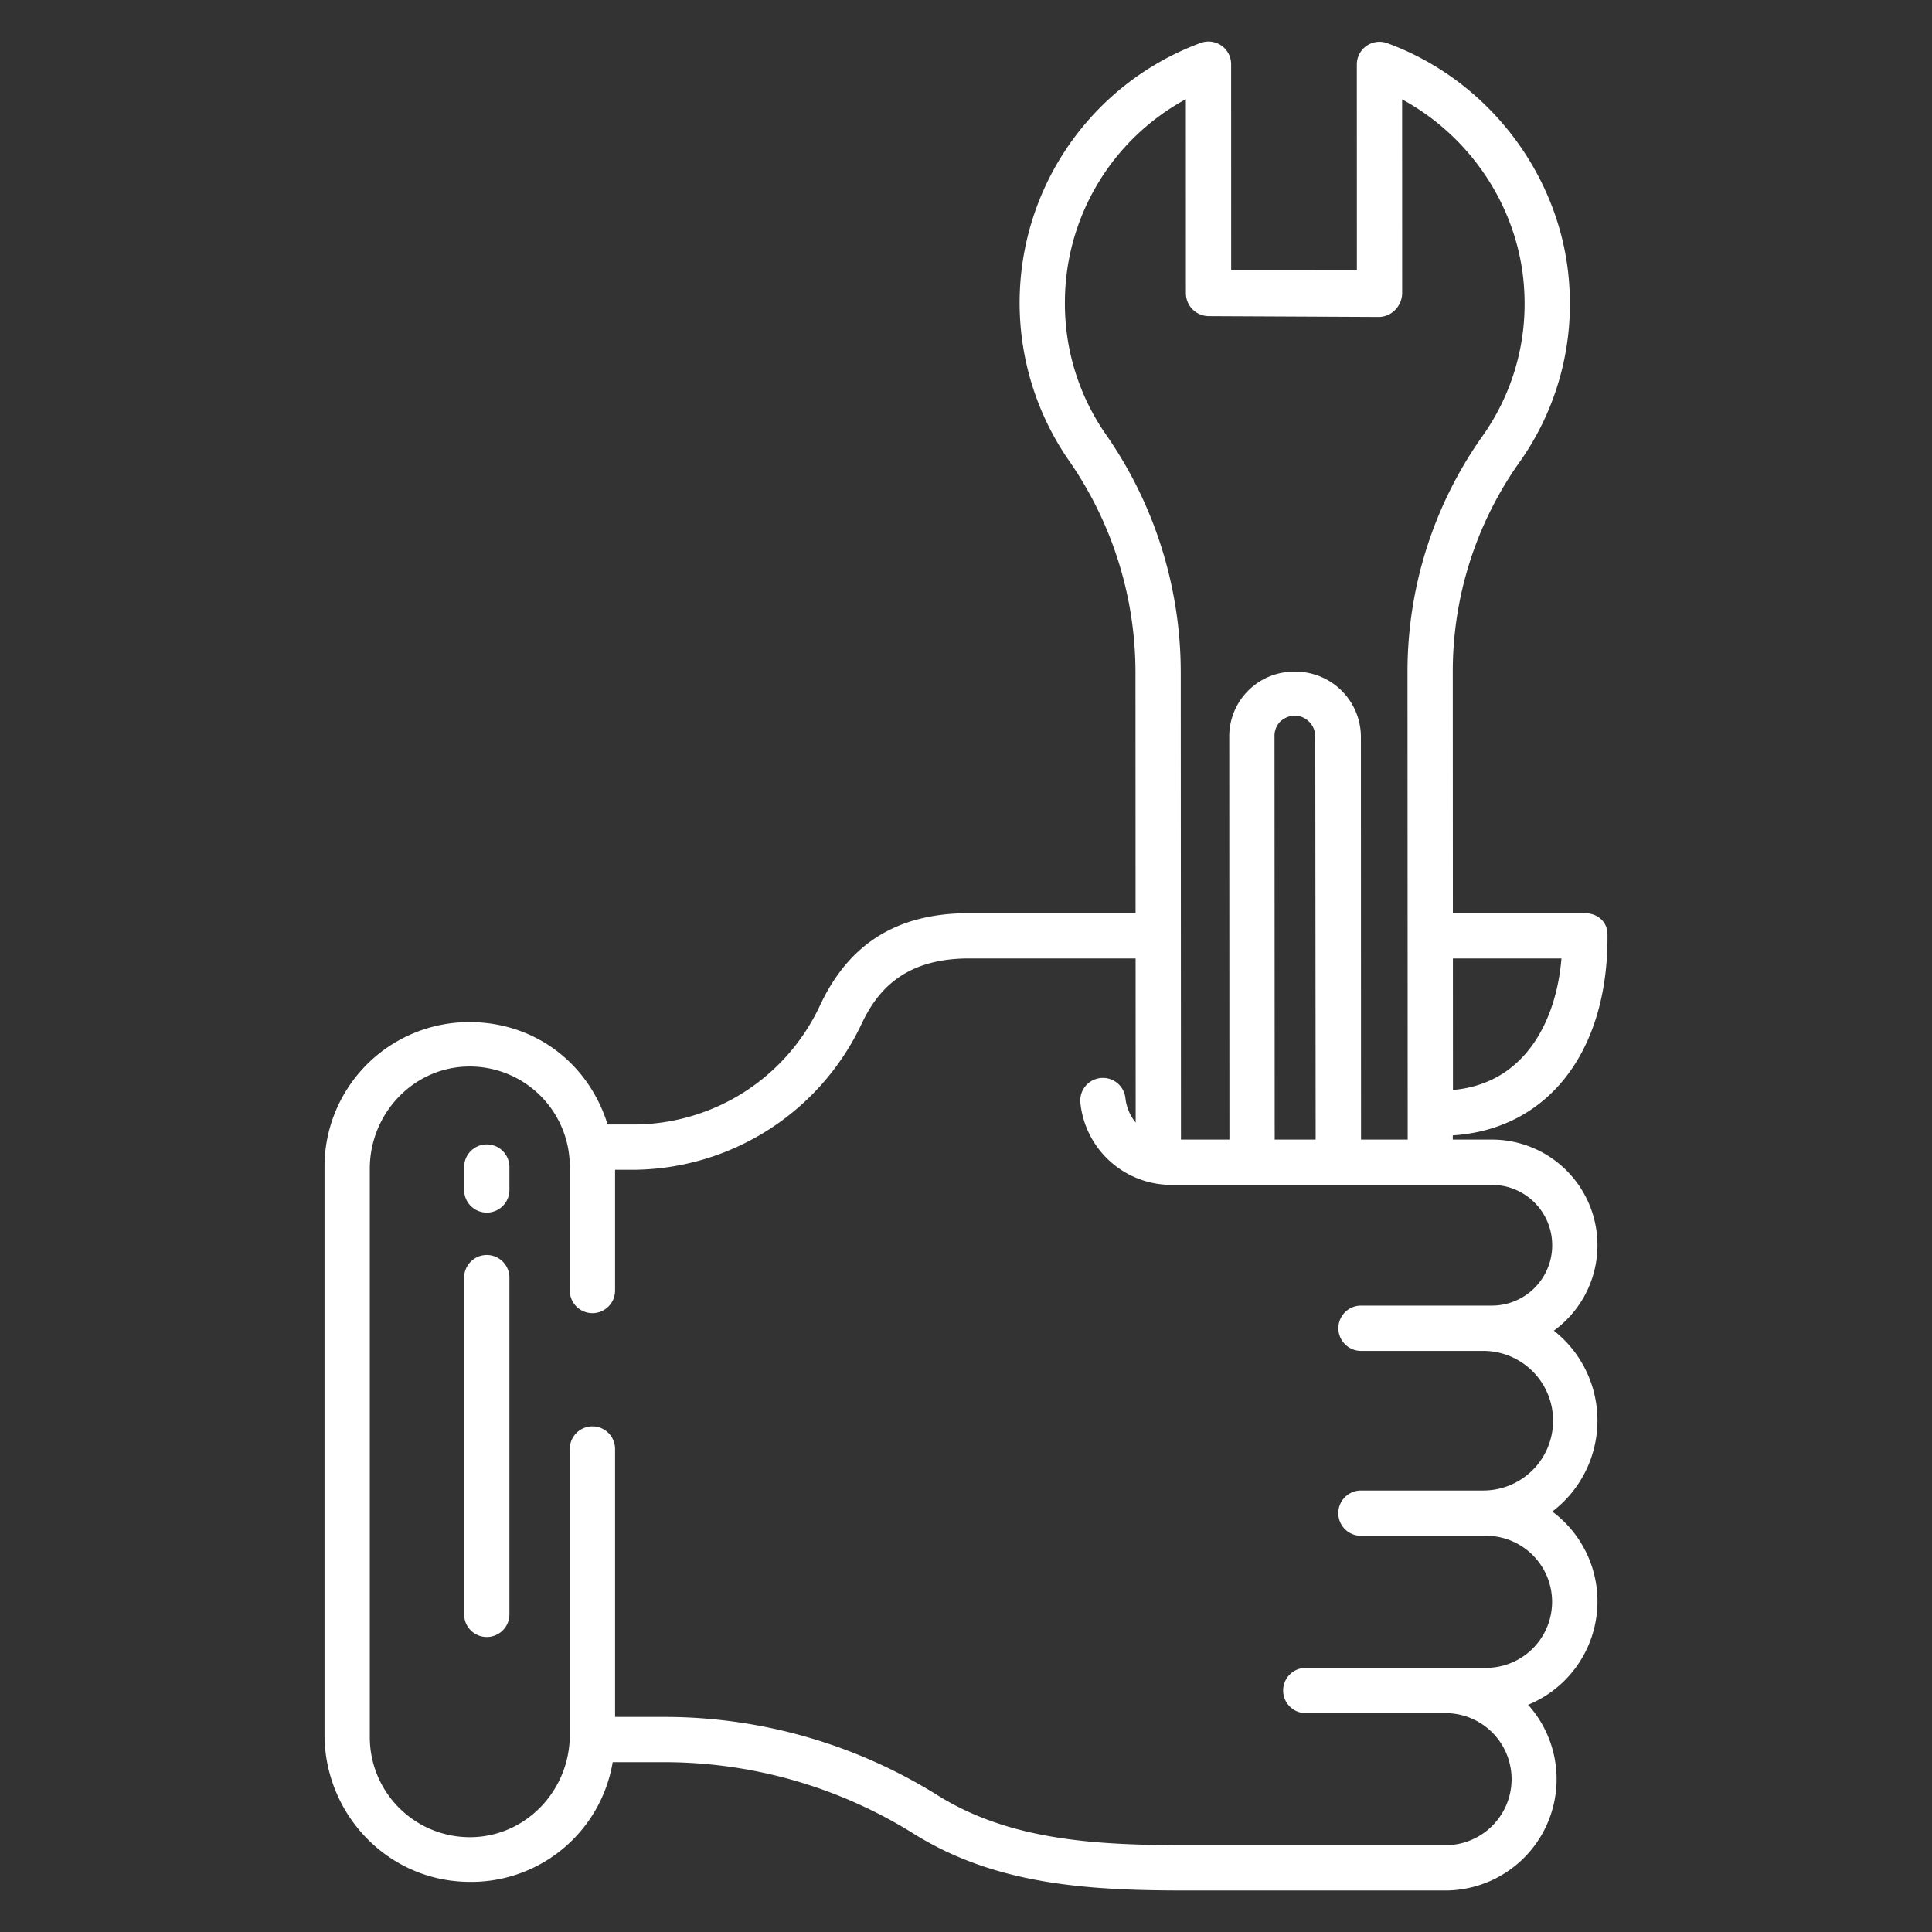 <?xml version="1.0" encoding="UTF-8"?> <svg xmlns="http://www.w3.org/2000/svg" xmlns:xlink="http://www.w3.org/1999/xlink" xmlns:svgjs="http://svgjs.com/svgjs" width="512" height="512" x="0" y="0" viewBox="0 0 512 512" style="enable-background:new 0 0 512 512" xml:space="preserve" class=""><rect x="0" y="0" width="512" height="512" fill="#333333" stroke="none"/> <g> <path xmlns="http://www.w3.org/2000/svg" d="m420 242h-34.973l-.027-63.924a95.836 95.836 0 0 1 17.522-55.367 72.365 72.365 0 0 0 13.422-45.809c-1.317-29.078-20.731-55.385-48.31-65.463a6 6 0 0 0 -8.059 5.637l.012 54.519-33.312-.007-.012-54.586a6 6 0 0 0 -8.034-5.643 73.421 73.421 0 0 0 -35.158 110.4 98.435 98.435 0 0 1 17.841 56.169l.028 64.074h-44.132c-18.875 0-31.82 7.91-39.577 24.61a54.587 54.587 0 0 1 -48.87 31.39h-7.339c-4.966-16-18.8-26.677-35.492-27.116a38.334 38.334 0 0 0 -39.53 38.177v150.592c0 20.986 16.492 38.493 37.47 39.044a38.019 38.019 0 0 0 38.9-31.7h13.93a124.833 124.833 0 0 1 65.948 19.031c21.952 13.672 46.719 14.972 72.288 14.972h68.549a29.508 29.508 0 0 0 21.88-49.215 29.63 29.63 0 0 0 6.4-51.209 30.3 30.3 0 0 0 .42-47.936 27.985 27.985 0 0 0 -16.449-50.64h-10.336v-1.115c25-1.6 41-21.877 41-52.4v-.9c0-3.316-2.688-5.585-6-5.585zm-8.653 88a15.992 15.992 0 0 1 -16.01 16h-34.653a6 6 0 1 0 0 12h32.4a18.5 18.5 0 0 1 0 37h-32.4a6 6 0 0 0 -.043 12h33.178a17.5 17.5 0 1 1 0 35h-47.772a6 6 0 0 0 0 12h37.038a17.5 17.5 0 0 1 0 35h-68.549c-23.762 0-46.685-1.162-65.949-13.156a136.822 136.822 0 0 0 -72.287-20.844h-13.3v-71a6 6 0 0 0 -12 0v75.81c0 14.382-11.222 26.572-25.595 27.054a26.521 26.521 0 0 1 -27.405-26.416v-150.748c0-14.381 11.222-26.571 25.6-27.054a26.52 26.52 0 0 1 27.4 26.415v32.939a6 6 0 0 0 12 0v-32h5.361a67.4 67.4 0 0 0 59.754-38.214c3.865-8.322 10.619-17.786 28.693-17.786h44.138l.019 43.491a12.4 12.4 0 0 1 -2.72-6.5 6 6 0 1 0 -11.93 1.325 24.222 24.222 0 0 0 24.019 21.684h85a15.992 15.992 0 0 1 16.012 16zm-73.587-134.876a5.373 5.373 0 0 1 1.5-3.886 6.044 6.044 0 0 1 3.745-1.6 5.57 5.57 0 0 1 5.56 5.479l.1 106.888h-10.857zm22.928 106.876-.034-106.709a17.319 17.319 0 0 0 -17.436-17.291 17.155 17.155 0 0 0 -17.453 17.208l.043 106.792h-12.841l-.055-124.076a110.354 110.354 0 0 0 -19.975-62.99 60.6 60.6 0 0 1 -10.727-34.68 61.324 61.324 0 0 1 32.055-53.973l.012 51.4a6.088 6.088 0 0 0 6 6.1l45.31.219a6.213 6.213 0 0 0 4.243-1.962 6.481 6.481 0 0 0 1.757-4.449l-.011-51.25c18.736 10.155 31.412 29.736 32.38 51.1a60.478 60.478 0 0 1 -11.2 38.292 107.945 107.945 0 0 0 -19.756 62.349l.054 123.92zm24.36-13.15-.015-34.85h28.767c-1.311 16.131-9.423 33.15-28.752 34.85z" fill="#ffffff" data-original="#000000" style=""></path> <path xmlns="http://www.w3.org/2000/svg" d="m129 332.587a6 6 0 0 0 -6 6v89.235a6 6 0 0 0 12 0v-89.235a6 6 0 0 0 -6-6z" fill="#ffffff" data-original="#000000" style=""></path> <path xmlns="http://www.w3.org/2000/svg" d="m129 303.278a6 6 0 0 0 -6 6v6.074a6 6 0 0 0 12 0v-6.074a6 6 0 0 0 -6-6z" fill="#ffffff" data-original="#000000" style=""></path> </g> </svg> 